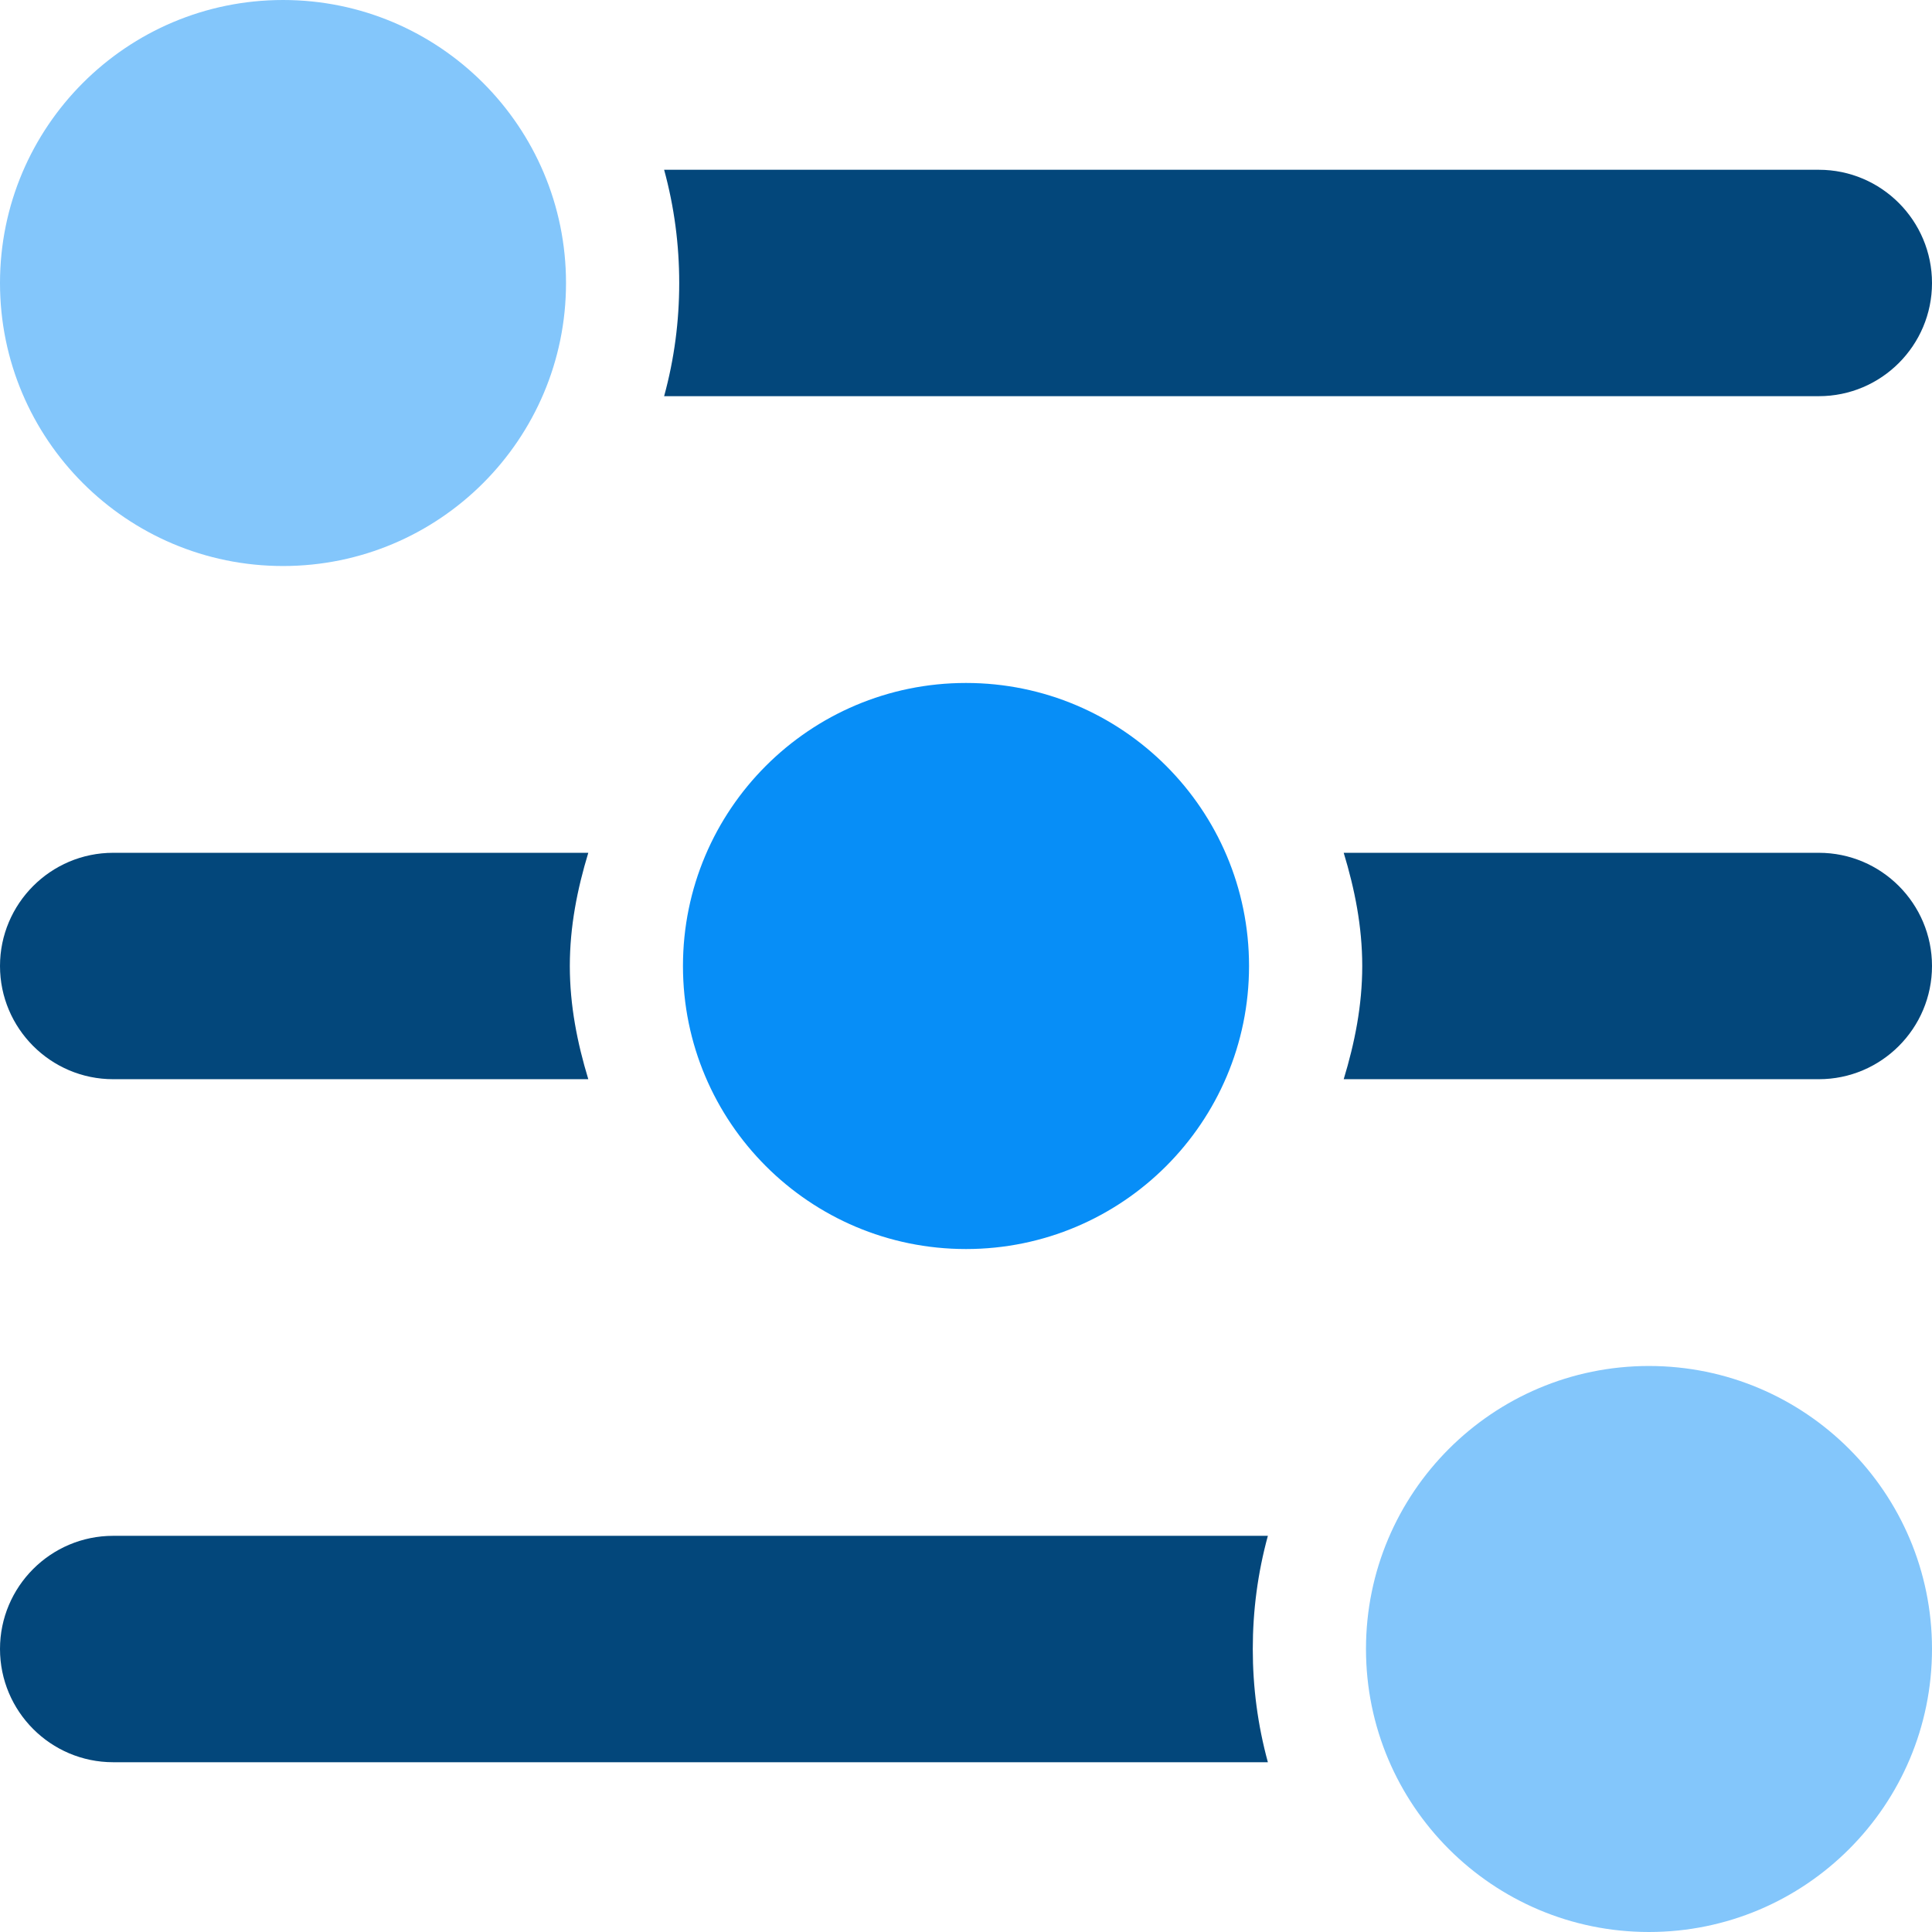 <svg width="32" height="32" viewBox="0 0 32 32" fill="none" xmlns="http://www.w3.org/2000/svg">
<g clip-path="url(#clip0_2507_224)">
<path d="M4.688 9.375C7.276 9.375 9.375 7.276 9.375 4.688C9.375 2.099 7.276 0 4.688 0C2.099 0 0 2.099 0 4.688C0 7.276 2.099 9.375 4.688 9.375Z" fill="#83C6FB"/>
<path d="M16 20.688C18.589 20.688 20.688 18.589 20.688 16C20.688 13.411 18.589 11.312 16 11.312C13.411 11.312 11.312 13.411 11.312 16C11.312 18.589 13.411 20.688 16 20.688Z" fill="#078EF7"/>
<path d="M27.312 32C29.901 32 32 29.901 32 27.312C32 24.724 29.901 22.625 27.312 22.625C24.724 22.625 22.625 24.724 22.625 27.312C22.625 29.901 24.724 32 27.312 32Z" fill="#83C6FB"/>
<path d="M11 6.562C11.169 5.944 11.25 5.319 11.25 4.688C11.25 4.056 11.169 3.431 11 2.812H30.125C31.163 2.812 32 3.656 32 4.688C32 5.719 31.163 6.562 30.125 6.562H11Z" fill="#03477B"/>
<path d="M9.438 16C9.438 15.344 9.562 14.725 9.744 14.125H1.875C0.838 14.125 0 14.969 0 16C0 17.031 0.838 17.875 1.875 17.875H9.744C9.562 17.275 9.438 16.656 9.438 16Z" fill="#03477B"/>
<path d="M30.125 14.125H22.256C22.438 14.725 22.563 15.344 22.563 16C22.563 16.656 22.438 17.275 22.256 17.875H30.125C31.163 17.875 32 17.031 32 16C32 14.969 31.163 14.125 30.125 14.125Z" fill="#03477B"/>
<path d="M1.875 29.188C0.838 29.188 0 28.344 0 27.312C0 26.281 0.838 25.438 1.875 25.438H21C20.831 26.056 20.75 26.681 20.75 27.312C20.75 27.944 20.831 28.569 21 29.188H1.875Z" fill="#03477B"/>
</g>
<defs>
<clipPath id="clip0_2507_224">
<rect width="32" height="32" fill="white"/>
</clipPath>
</defs>
</svg>
